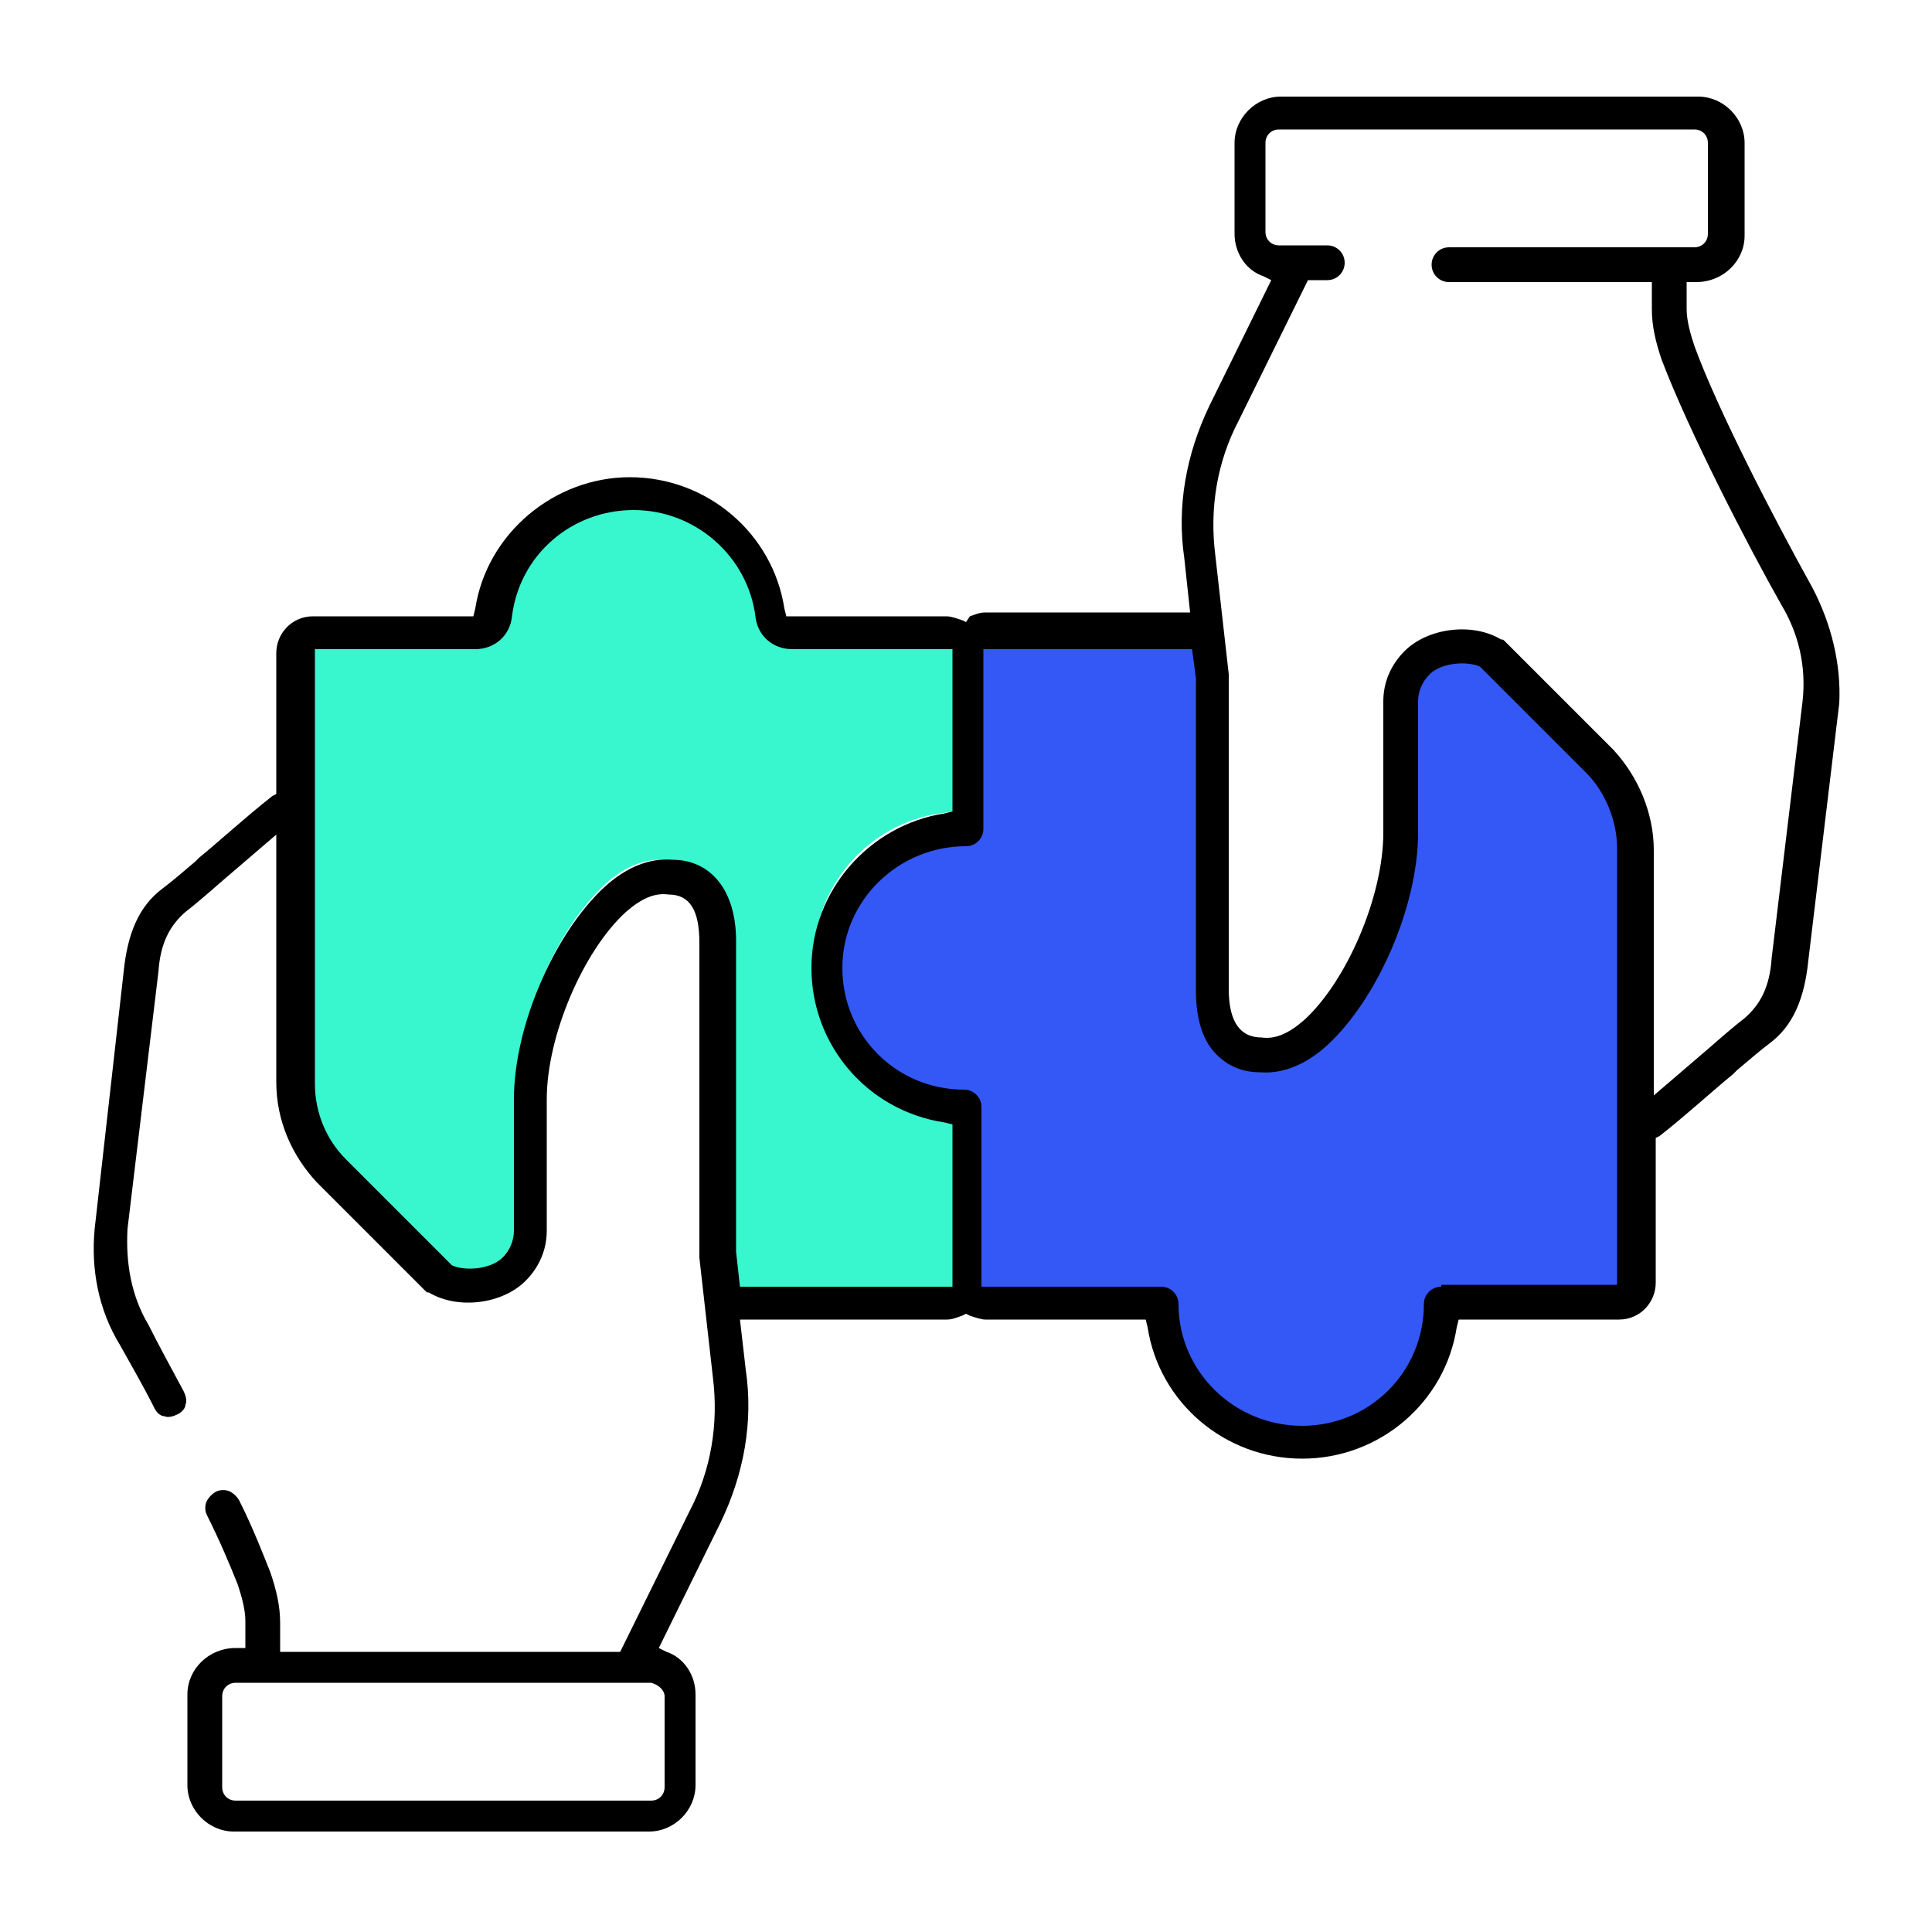 <?xml version="1.0" encoding="utf-8"?>
<!-- Generator: Adobe Illustrator 28.0.0, SVG Export Plug-In . SVG Version: 6.00 Build 0)  -->
<svg version="1.1" id="Calque_1" xmlns="http://www.w3.org/2000/svg" xmlns:xlink="http://www.w3.org/1999/xlink" x="0px" y="0px"
	 viewBox="0 0 100 100" style="enable-background:new 0 0 100 100;" xml:space="preserve">
<style type="text/css">
	.st0{fill:#38F7CF;stroke:#38F7CF;stroke-width:1.823;stroke-miterlimit:10;}
	.st1{fill:#3458F6;stroke:#3458F6;stroke-width:1.823;stroke-miterlimit:10;}
</style>
<g>
	<path class="st0" d="M38.3,64.6V48.3c0-2.9-1.5-4.7-3.8-4.7c0,0,0,0,0,0c-1.3-0.1-2.6,0.4-3.8,1.5c-2.7,2.5-4.9,7.5-4.9,11.4l0,6.9
		c0,0.4-0.2,0.8-0.5,1.1c-0.4,0.4-1.5,0.6-2.2,0.3l-5.5-5.5c-1-1-1.5-2.3-1.5-3.6V41v-7.5H24c1.2,0,2.2-0.9,2.4-2.1
		c0.4-2.9,2.9-5.2,5.9-5.2s5.5,2.2,5.9,5.2c0.1,1.2,1.2,2.1,2.4,2.1h7.9v7.7c-4.1,0.6-7.3,4.2-7.3,8.5c0,4.3,3.2,7.9,7.3,8.5v7.7
		h-10L38.3,64.6z"/>
	<path class="st1" d="M74.4,66.3c-0.7,0-1.3,0.6-1.3,1.3c0,3.3-2.7,5.9-5.9,5.9c-3.3,0-5.9-2.7-5.9-5.9c0-0.7-0.6-1.3-1.3-1.3H51
		v-8.9v0c0-0.7-0.6-1.3-1.3-1.3c0,0,0,0,0,0c0,0,0,0,0,0c-3.3,0-5.9-2.7-5.9-5.9c0-3.3,2.7-5.9,6-5.9h0c0.7,0,1.3-0.6,1.3-1.3v-8.9
		H61l0.1,1.1v16.3c0,2.9,1.5,4.7,3.8,4.7c0,0,0,0,0,0c1.3,0.1,2.6-0.4,3.8-1.5c2.7-2.5,4.9-7.5,4.9-11.4v-6.9c0-0.4,0.2-0.8,0.5-1.1
		c0.4-0.4,1.5-0.6,2.2-0.3l5.5,5.5c1,1,1.5,2.3,1.5,3.6v14.7c0,0,0,0,0,0v7.7H74.4z"/>
	<g>
		<path d="M93.8,30.4c-2-3.6-4.9-9.2-6.1-12.5c-0.2-0.6-0.4-1.3-0.4-1.9v-1.4h0.5c1.4,0,2.5-1.1,2.5-2.4V7.4c0-1.3-1.1-2.4-2.4-2.4
			H66.3c-1.3,0-2.4,1.1-2.4,2.4v4.7c0,1,0.6,1.9,1.5,2.2l0.4,0.2l-3.2,6.5c-1.2,2.5-1.7,5.2-1.3,7.9l0.3,2.8H51
			c-0.3,0-0.5,0.1-0.8,0.2L50,32.2l-0.2-0.1c-0.3-0.1-0.6-0.2-0.8-0.2h-8.3l-0.1-0.4c-0.6-3.9-4-6.8-8-6.8c-3.9,0-7.4,2.9-8,6.8
			l-0.1,0.4h-8.3c-1.1,0-1.9,0.9-1.9,1.9v7.3l-0.2,0.1c-1.4,1.1-2.7,2.3-3.8,3.2l-0.2,0.2c-0.7,0.6-1.3,1.1-1.7,1.4
			c-1.2,0.9-1.8,2.3-2,4.3L4.9,63.6c-0.2,2.1,0.2,4.2,1.3,6c0.5,0.9,1.2,2.1,1.8,3.3c0.1,0.2,0.3,0.4,0.5,0.4c0.2,0.1,0.5,0,0.7-0.1
			c0.2-0.1,0.4-0.3,0.4-0.5c0.1-0.2,0-0.5-0.1-0.7c-0.7-1.3-1.3-2.4-1.8-3.4c-0.9-1.5-1.2-3.2-1.1-5l1.6-13.3
			c0.1-1.5,0.6-2.4,1.4-3.1c0.4-0.3,1.1-0.9,1.9-1.6c0.7-0.6,1.4-1.2,2.1-1.8l0.7-0.6V56c0,2,0.8,3.8,2.1,5.2l5.6,5.6
			c0.1,0.1,0.1,0.1,0.2,0.1c1.5,0.9,3.8,0.6,5-0.6c0.7-0.7,1.1-1.6,1.1-2.6l0-6.8c0-3.3,1.9-7.7,4.1-9.7c0.8-0.7,1.5-1,2.2-0.9
			c0,0,0,0,0,0c1.1,0,1.6,0.8,1.6,2.5l0,16.3l0.7,6.2c0.3,2.4-0.1,4.8-1.2,6.9l-3.6,7.3H14.5V84c0-0.9-0.2-1.7-0.5-2.6
			c-0.4-1-0.9-2.3-1.6-3.7c-0.1-0.2-0.3-0.4-0.5-0.5c-0.2-0.1-0.5-0.1-0.7,0c-0.2,0.1-0.4,0.3-0.5,0.5s-0.1,0.5,0,0.7
			c0.7,1.4,1.2,2.6,1.6,3.6c0.2,0.6,0.4,1.3,0.4,1.9v1.4h-0.5c-1.4,0-2.5,1.1-2.5,2.4v4.7c0,1.3,1.1,2.4,2.4,2.4h21.5
			c1.3,0,2.4-1.1,2.4-2.4v-4.7c0-1-0.6-1.9-1.5-2.2l-0.4-0.2l3.2-6.5c1.2-2.5,1.7-5.2,1.3-7.9l-0.3-2.6H49c0.3,0,0.5-0.1,0.8-0.2
			L50,68l0.2,0.1c0.3,0.1,0.6,0.2,0.8,0.2h8.3l0.1,0.4c0.6,3.9,4,6.8,8,6.8s7.4-2.9,8-6.8l0.1-0.4h8.3c1.1,0,1.9-0.9,1.9-1.9v-7.5
			l0.2-0.1c1.4-1.1,2.7-2.3,3.8-3.2l0.2-0.2c0.7-0.6,1.3-1.1,1.7-1.4c1.2-0.9,1.8-2.3,2-4.3l1.6-13.3C95.3,34.4,94.8,32.3,93.8,30.4
			L93.8,30.4z M34.4,87.8v4.7c0,0.4-0.3,0.7-0.7,0.7H12.2c-0.4,0-0.7-0.3-0.7-0.7v-4.7c0-0.4,0.3-0.7,0.7-0.7h21.5
			C34.1,87.2,34.4,87.5,34.4,87.8z M49.1,66.6H38.3l-0.2-1.8V48.7c0-2.6-1.3-4.2-3.3-4.2c-1.2-0.1-2.4,0.4-3.5,1.4
			c-2.6,2.4-4.7,7.2-4.7,11l0,6.8c0,0.5-0.2,1-0.6,1.4c-0.6,0.6-1.9,0.7-2.6,0.4l-0.1-0.1l-5.4-5.4c-1-1-1.6-2.4-1.6-3.9V33.6h8.3
			c1,0,1.8-0.7,1.9-1.7c0.4-3.2,3.1-5.5,6.3-5.5c3.2,0,5.9,2.4,6.3,5.5c0.1,1,0.9,1.7,1.9,1.7h8.3v8.4l-0.4,0.1
			c-3.9,0.6-6.9,4-6.9,8c0,4,2.9,7.4,6.9,8l0.4,0.1V66.6z M74.6,66.6c-0.5,0-0.9,0.4-0.9,0.9c0,3.5-2.8,6.3-6.3,6.3S61,71,61,67.5
			c0-0.5-0.4-0.9-0.9-0.9h-9.3v-9.3c0-0.5-0.4-0.9-0.9-0.9l0,0c-3.5,0-6.3-2.8-6.3-6.3c0-3.5,2.9-6.3,6.4-6.3c0.5,0,0.9-0.4,0.9-0.9
			v-9.3h10.8l0.2,1.5l0,16.2c0,1.3,0.3,2.4,0.9,3.1c0.6,0.7,1.4,1.1,2.4,1.1h0c1.2,0.1,2.4-0.4,3.5-1.4c2.6-2.4,4.7-7.2,4.7-11v-6.8
			c0-0.5,0.2-1,0.6-1.4c0.6-0.6,1.9-0.7,2.6-0.4l0.1,0.1l5.4,5.4c1,1,1.6,2.5,1.6,3.9l0,22.6H74.6z M93.3,36.3L93.3,36.3l-1.6,13.3
			c-0.1,1.5-0.6,2.4-1.4,3.1c-0.4,0.3-1.1,0.9-1.9,1.6c-0.7,0.6-1.4,1.2-2.1,1.8l-0.7,0.6V44c0-1.9-0.8-3.8-2.1-5.2l-5.6-5.6
			c-0.1-0.1-0.1-0.1-0.2-0.1c-1.5-0.9-3.8-0.6-5,0.6c-0.7,0.7-1.1,1.6-1.1,2.6v6.8c0,3.3-1.9,7.7-4.1,9.7c-0.8,0.7-1.5,1-2.2,0.9
			c0,0,0,0,0,0c-1.1,0-1.7-0.8-1.7-2.5l0-16.3l-0.7-6.2c-0.3-2.4,0.1-4.8,1.2-6.9l3.6-7.3h1c0.5,0,0.9-0.4,0.9-0.9s-0.4-0.9-0.9-0.9
			h-2.5c-0.4,0-0.7-0.3-0.7-0.7V7.4c0-0.4,0.3-0.7,0.7-0.7h21.5c0.4,0,0.7,0.3,0.7,0.7v4.7c0,0.4-0.3,0.7-0.7,0.7H75
			c-0.5,0-0.9,0.4-0.9,0.9s0.4,0.9,0.9,0.9h10.5V16c0,0.9,0.2,1.7,0.5,2.6c1.4,3.7,4.5,9.7,6.2,12.7C93.1,32.8,93.5,34.5,93.3,36.3z
			"/>
	</g>
</g>
</svg>
